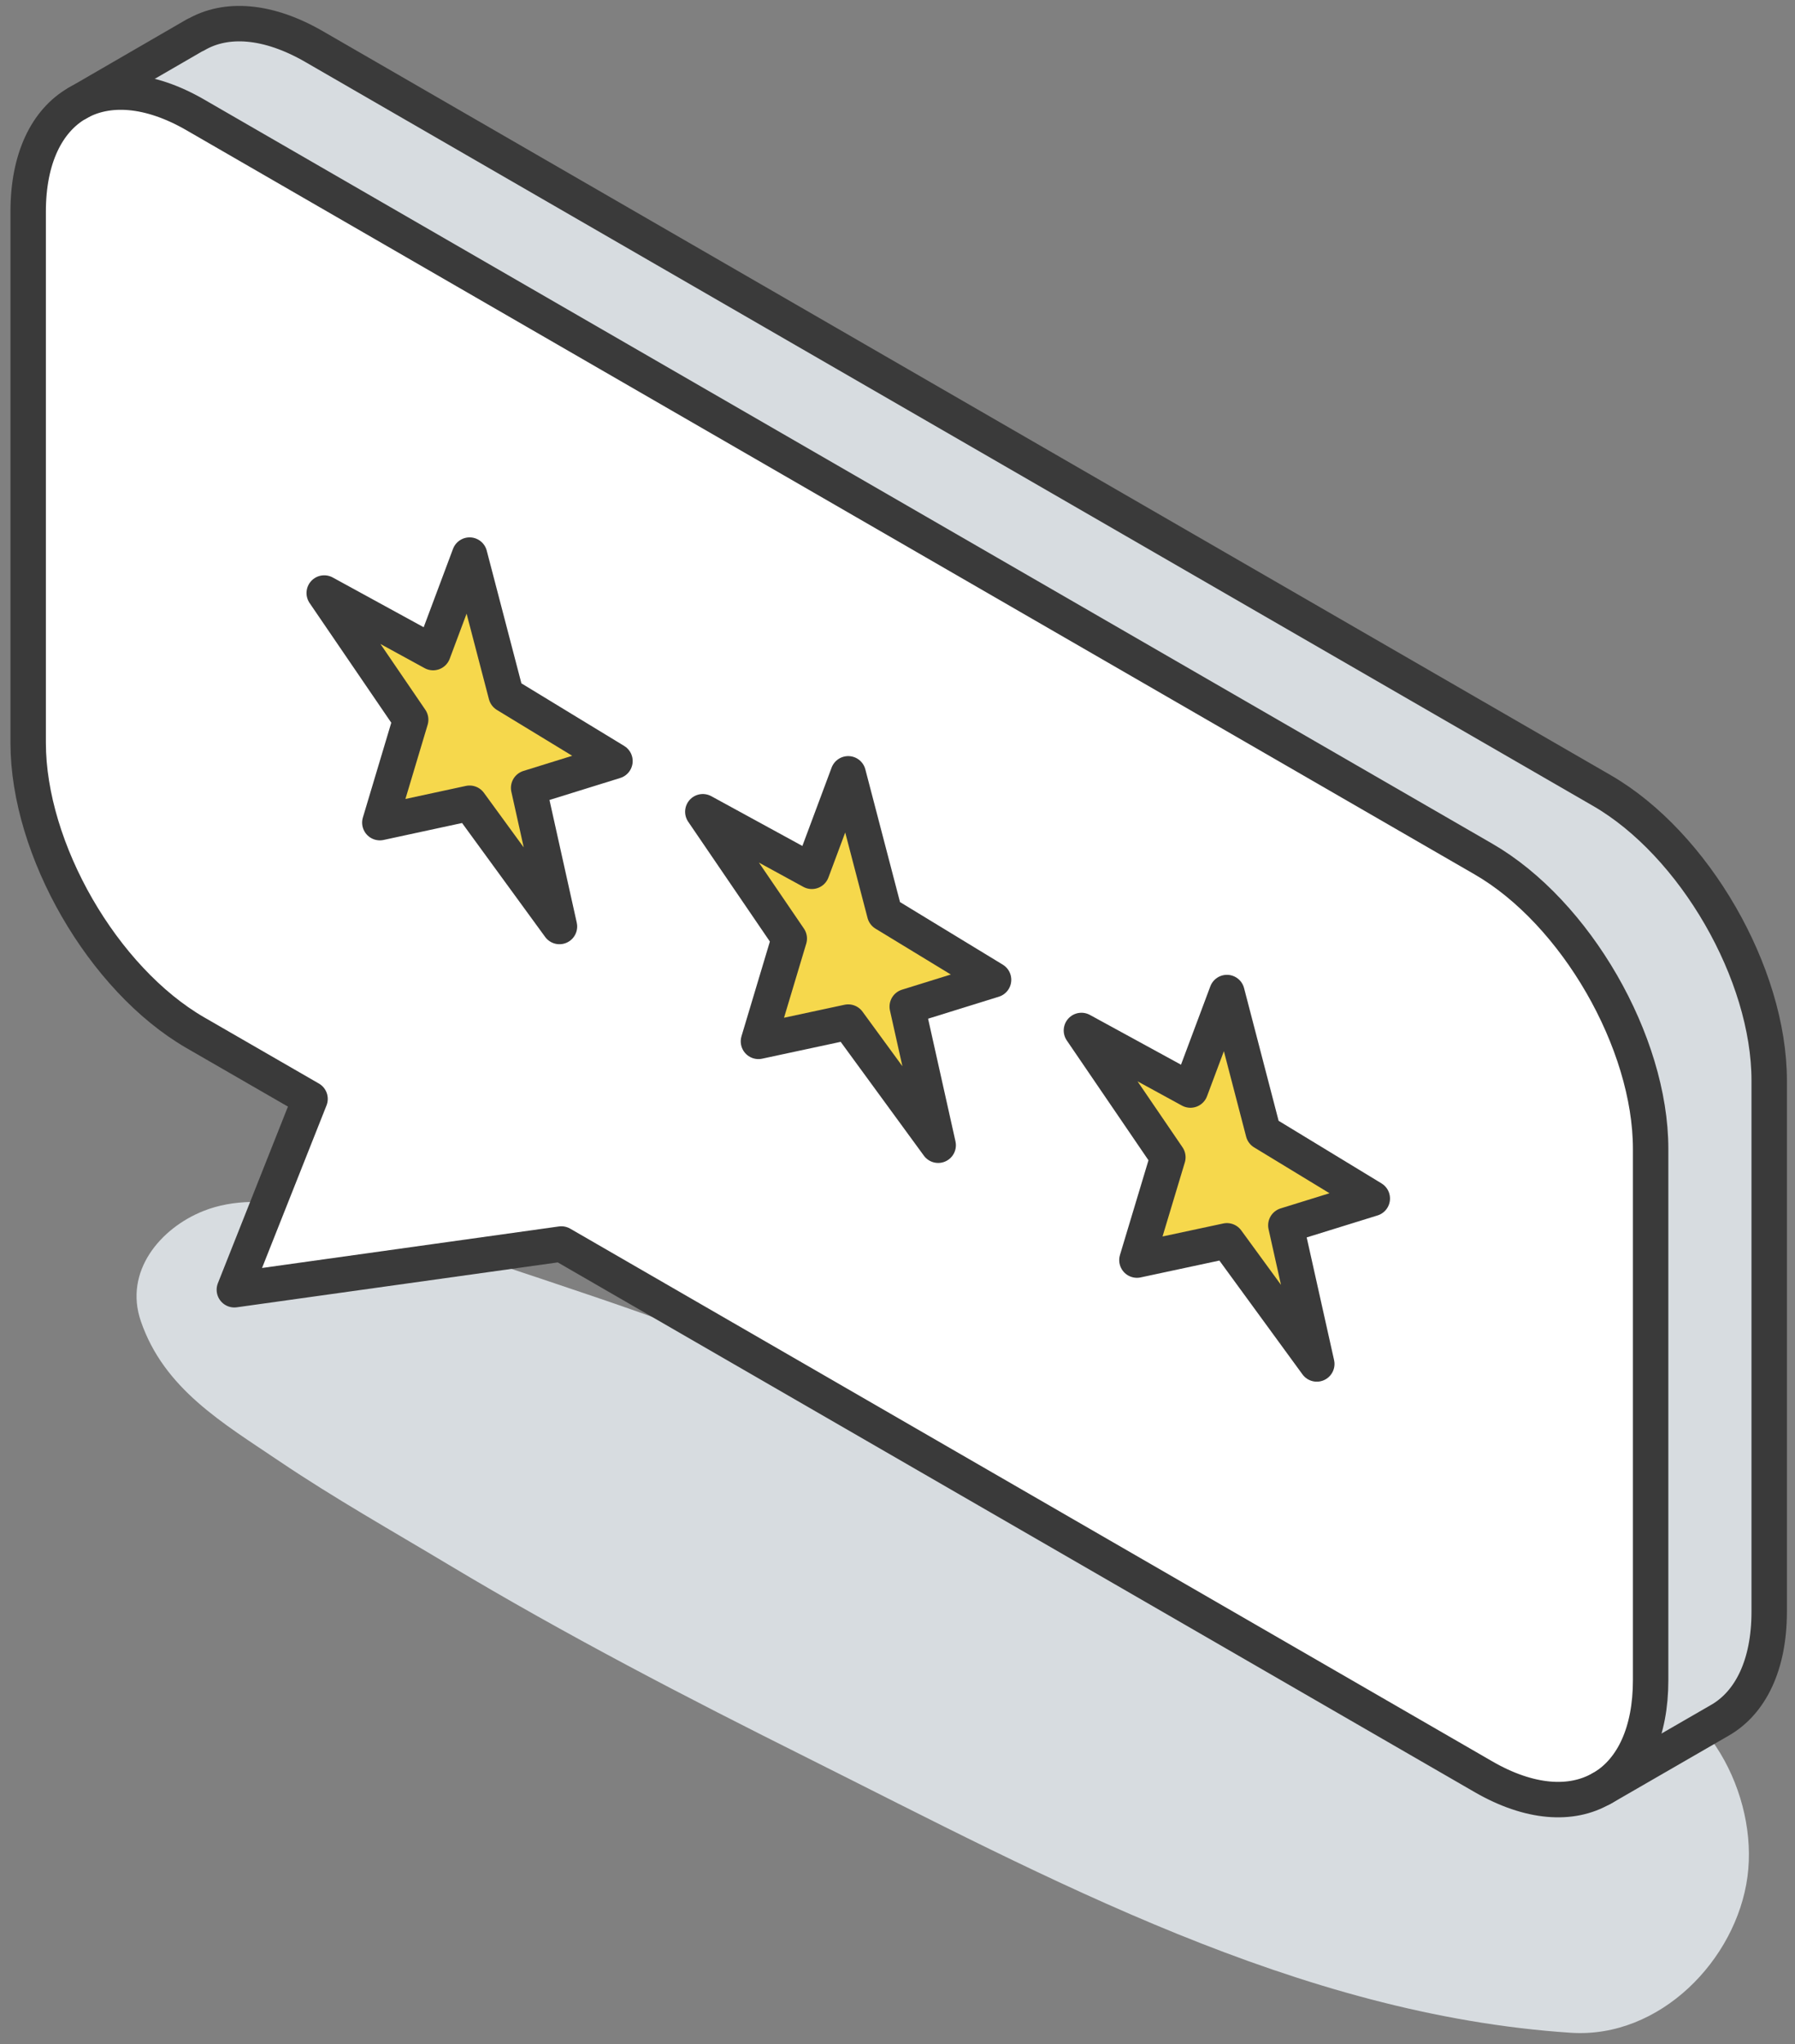 <svg width="152" height="173" viewBox="0 0 152 173" fill="none" xmlns="http://www.w3.org/2000/svg">
<rect x="0" y="0" width="152" height="173" fill="#808080" stroke="none"/>
<g style="mix-blend-mode:multiply">
<path d="M137.056 142.106C116.106 138.486 98.856 128.966 79.166 120.796C69.466 116.776 59.726 112.896 49.766 109.546C44.516 107.776 39.236 105.976 33.916 104.406C28.846 102.916 22.326 100.446 17.216 102.486C13.596 103.926 10.476 107.586 11.926 111.806C13.896 117.546 18.856 120.416 23.686 123.676C28.316 126.796 33.216 129.556 38.006 132.426C47.906 138.356 58.126 143.646 68.436 148.796C88.806 158.986 109.886 170.496 133.016 172.026C140.566 172.526 147.036 165.846 147.976 158.816C148.896 151.946 144.546 143.396 137.066 142.096L137.056 142.106Z" fill="#D7DCE0"/>
</g>
<path d="M139.785 97.226V142.186C139.785 146.586 138.275 149.716 135.835 151.236L135.635 151.356C133.076 152.846 129.535 152.626 125.625 150.366L47.545 105.286L19.855 109.156L26.265 93.006L16.555 87.406C8.735 82.886 2.396 71.906 2.396 62.866V17.916C2.396 13.396 3.985 10.226 6.545 8.746C9.105 7.256 12.645 7.476 16.555 9.736L125.625 72.706C133.445 77.226 139.785 88.206 139.785 97.236V97.226ZM108.885 103.696L116.206 101.426L106.976 95.816L103.896 83.996L100.805 92.256L91.575 87.216L98.895 97.936L96.275 106.636L103.896 105.006L111.505 115.426L108.885 103.696ZM76.825 85.186L84.135 82.916L74.915 77.306L71.825 65.486L68.746 73.746L59.515 68.706L66.835 79.426L64.216 88.126L71.825 86.496L79.446 96.916L76.825 85.186ZM44.765 66.676L52.075 64.406L42.846 58.796L39.765 46.976L36.675 55.236L27.456 50.196L34.765 60.916L32.156 69.626L39.765 67.986L47.376 78.416L44.765 66.686V66.676Z" fill="white"/>
<path d="M116.205 101.426L108.885 103.696L111.505 115.426L103.895 105.006L96.275 106.636L98.895 97.936L91.575 87.206L100.805 92.246L103.895 83.996L106.975 95.816L116.205 101.426Z" fill="#F6D84C"/>
<path d="M84.136 82.916L76.826 85.186L79.446 96.916L71.826 86.496L64.226 88.126L66.836 79.426L59.516 68.696L68.746 73.736L71.826 65.486L74.916 77.306L84.136 82.916Z" fill="#F6D84C"/>
<path d="M52.075 64.406L44.765 66.676L47.376 78.406L39.765 67.976L32.166 69.616L34.775 60.906L27.456 50.186L36.675 55.226L39.765 46.976L42.855 58.796L52.075 64.406Z" fill="#F6D84C"/>
<path d="M6.545 8.736L16.565 2.936V2.956C19.115 1.456 22.665 1.676 26.585 3.936L135.656 66.906C143.476 71.426 149.815 82.406 149.815 91.436V136.396C149.815 140.916 148.226 144.086 145.666 145.566L135.835 151.236C138.285 149.716 139.785 146.586 139.785 142.186V97.226C139.785 88.196 133.445 77.206 125.625 72.696L16.555 9.726C12.645 7.466 9.095 7.246 6.545 8.736Z" fill="#D7DCE0"/>
<path d="M135.825 151.236C138.275 149.716 139.775 146.586 139.775 142.186V97.226C139.775 88.196 133.435 77.206 125.615 72.696L16.545 9.726C12.635 7.466 9.095 7.256 6.535 8.736C3.975 10.216 2.385 13.386 2.385 17.906V62.856C2.385 71.896 8.725 82.876 16.545 87.396L26.255 92.996L19.845 109.146L47.535 105.276L125.615 150.356C129.525 152.616 133.075 152.836 135.625 151.346" stroke="#3A3A3A" stroke-width="3" stroke-linecap="round" stroke-linejoin="round"/>
<path d="M47.375 78.406L39.765 67.976L32.165 69.616L34.775 60.906L27.455 50.186L36.675 55.226L39.765 46.976L42.855 58.796L52.075 64.406L44.765 66.676L47.375 78.406Z" stroke="#3A3A3A" stroke-width="3" stroke-linecap="round" stroke-linejoin="round"/>
<path d="M79.445 96.916L71.825 86.496L64.225 88.126L66.835 79.426L59.515 68.696L68.745 73.736L71.825 65.486L74.915 77.306L84.135 82.916L76.825 85.186L79.445 96.916Z" stroke="#3A3A3A" stroke-width="3" stroke-linecap="round" stroke-linejoin="round"/>
<path d="M111.505 115.426L103.895 105.006L96.275 106.636L98.895 97.936L91.575 87.206L100.805 92.246L103.895 83.996L106.975 95.816L116.205 101.426L108.885 103.696L111.505 115.426Z" stroke="#3A3A3A" stroke-width="3" stroke-linecap="round" stroke-linejoin="round"/>
<path d="M6.545 8.736L16.565 2.936V2.956C19.115 1.456 22.665 1.676 26.585 3.936L135.655 66.906C143.475 71.426 149.815 82.406 149.815 91.436V136.396C149.815 140.916 148.225 144.086 145.665 145.566L135.635 151.356" stroke="#3A3A3A" stroke-width="3" stroke-linecap="round" stroke-linejoin="round"/>
</svg>
